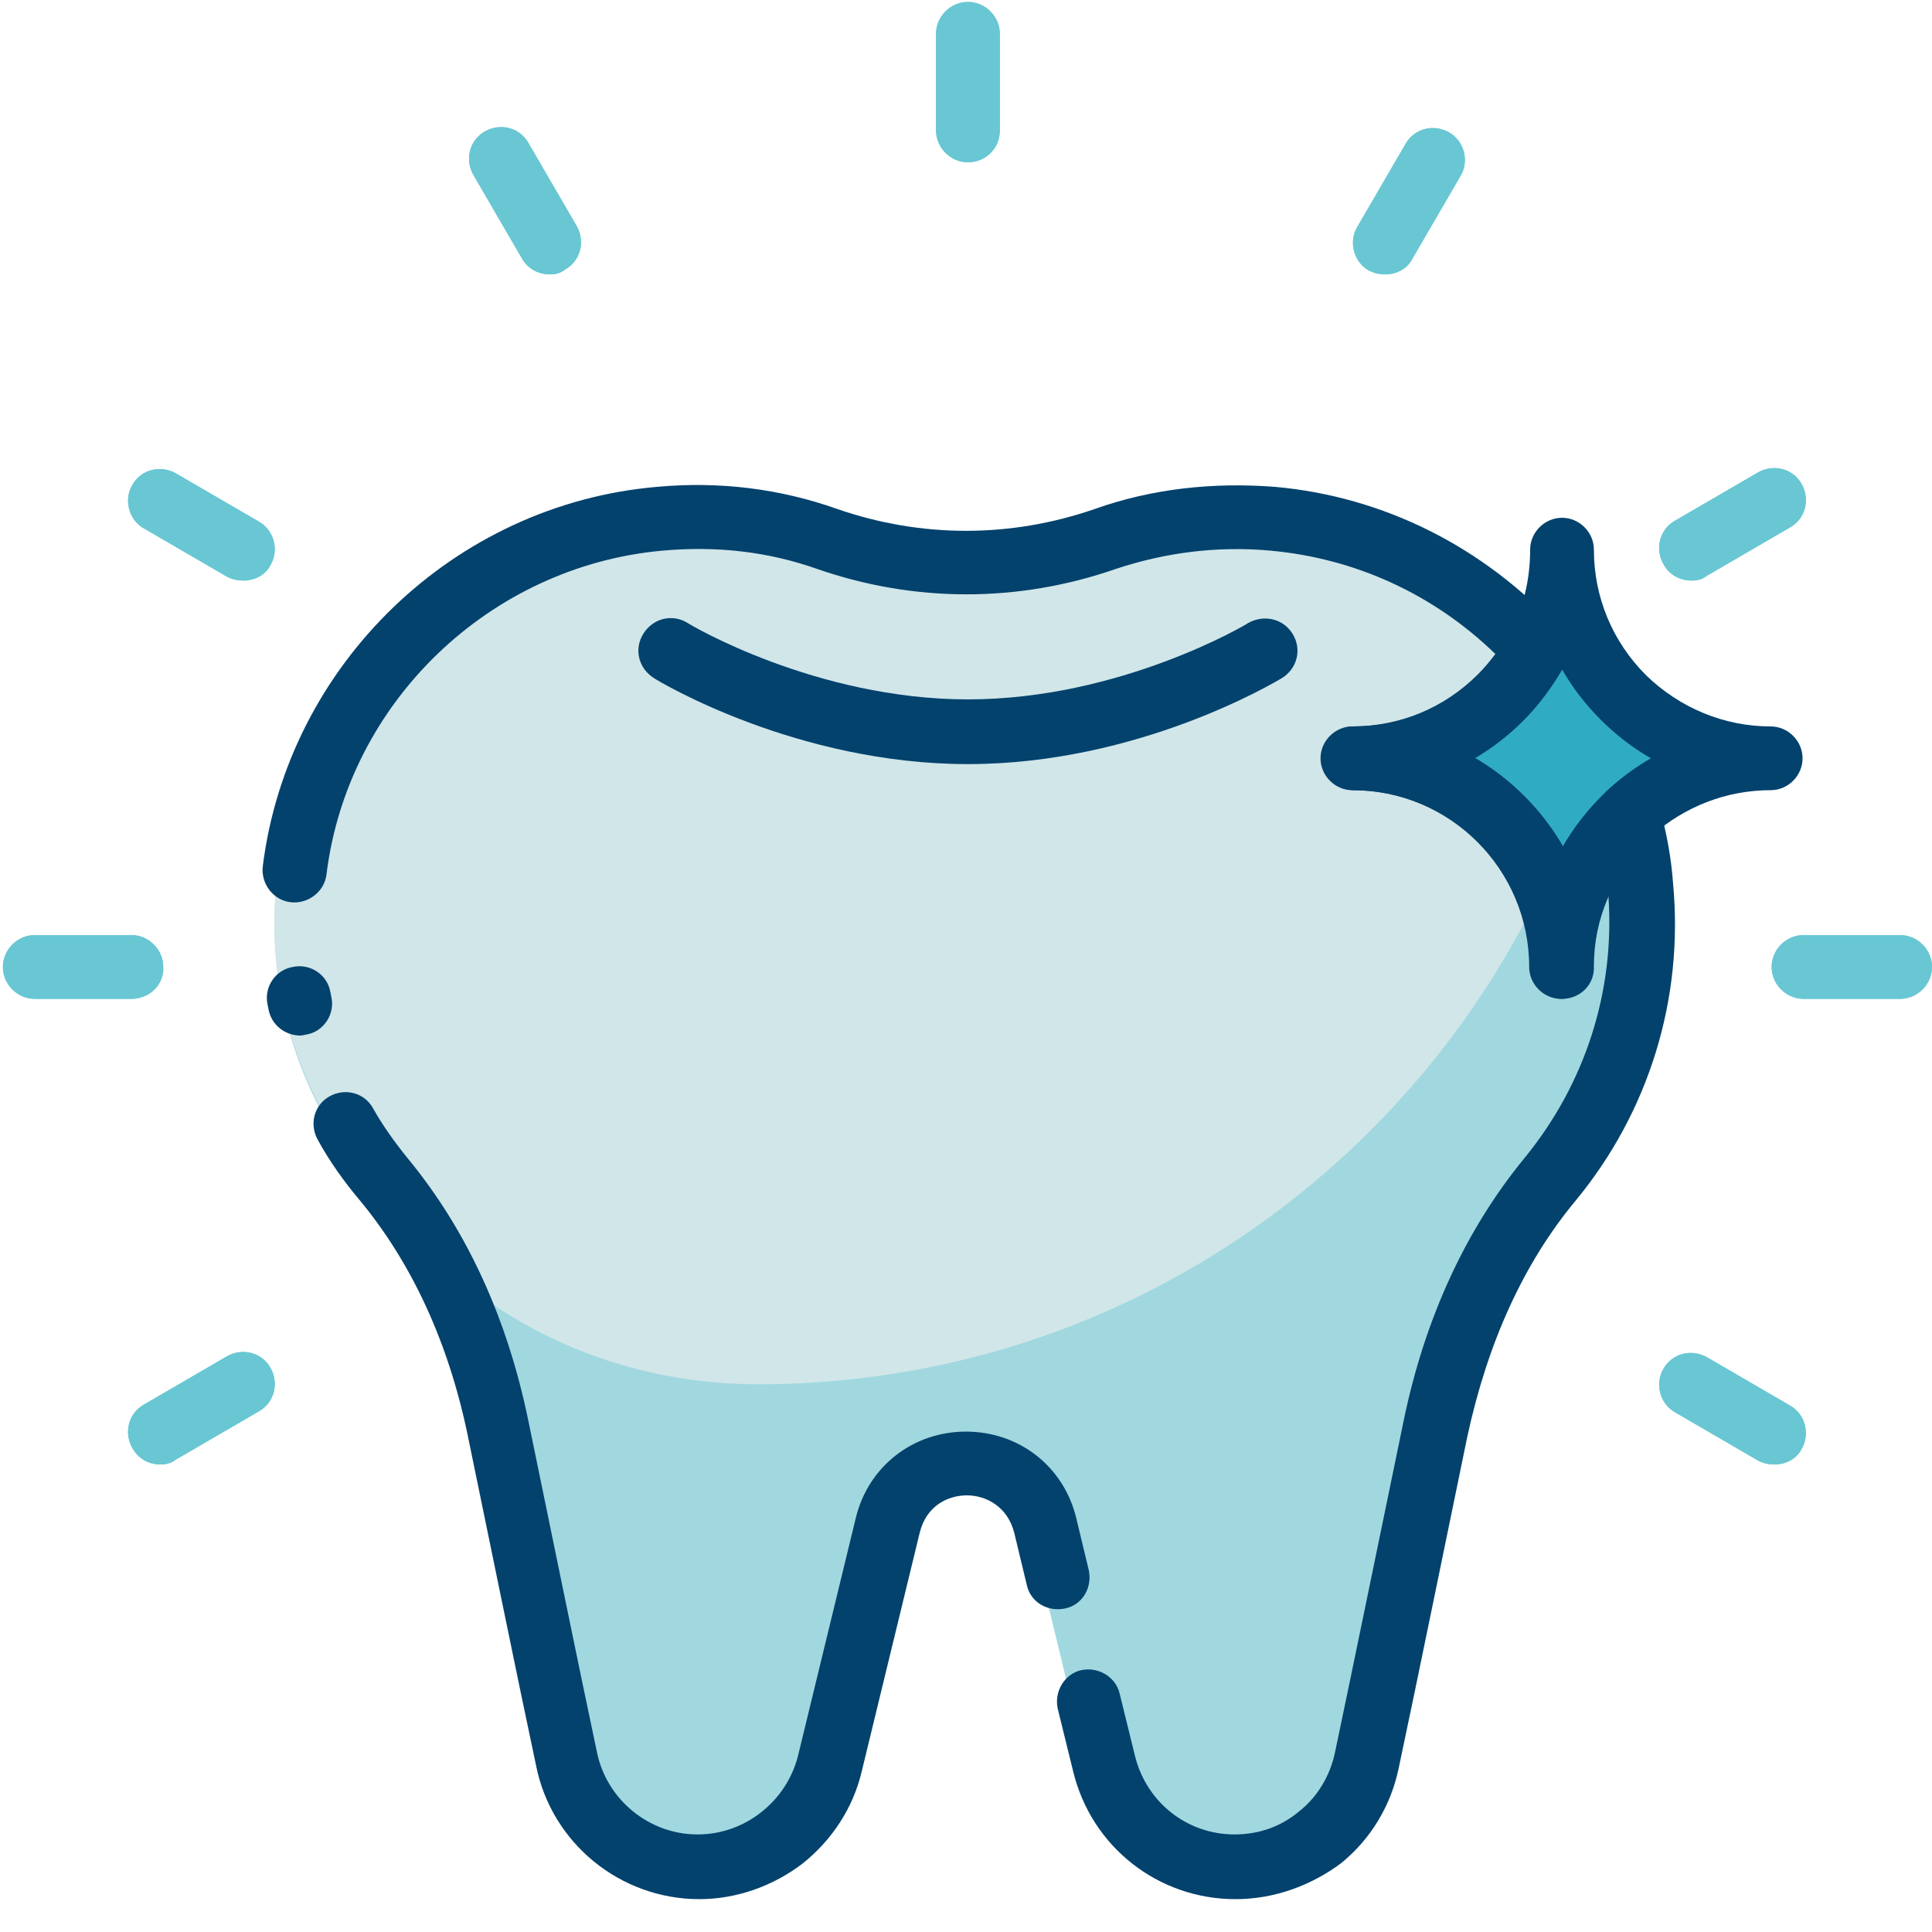 <?xml version="1.0" encoding="utf-8"?>
<!-- Generator: Adobe Illustrator 25.2.3, SVG Export Plug-In . SVG Version: 6.00 Build 0)  -->
<svg version="1.1" id="Layer_1" xmlns="http://www.w3.org/2000/svg" xmlns:xlink="http://www.w3.org/1999/xlink" x="0px" y="0px"
	 viewBox="0 0 200 200" style="enable-background:new 0 0 200 200;" xml:space="preserve">
<style type="text/css">
	.st0{fill:#A1D8DF;}
	.st1{fill:#D1E6E9;}
	.st2{fill:#30ACC2;}
	.st3{fill:#03426D;}
	.st4{fill:#68C7D3;}
</style>
<g>
	<path class="st0" d="M158.7,122c-6.1,7.4-9.9,16.4-11.8,25.8c-2.3,11.1-5.1,24.9-7.1,34.3c-0.7,3.3-2.4,6.1-4.9,8
		c-2.4,2-5.5,3.1-8.8,3.1c-6.5,0-12-4.4-13.6-10.6l-6-24.7c-2.1-8.5-14.2-8.5-16.3,0l-6,24.7c-0.8,3.1-2.5,5.8-4.9,7.7
		c-2.4,1.9-5.4,3-8.7,3c-6.6,0-12.3-4.6-13.7-11.1c-2-9.5-4.8-23.2-7.1-34.3c-0.3-1.5-0.7-3-1.1-4.5c-2.1-7.8-5.6-15.1-10.7-21.3
		c-6-7.2-9.6-16.5-9.6-26.6c0-1.3,0.1-2.5,0.2-3.8c1.8-20,18-36.2,38-38c1.3-0.1,2.5-0.2,3.8-0.2c4.8,0,9.3,0.8,13.5,2.3
		c9.4,3.2,19.4,3.2,28.8,0c4.2-1.5,8.8-2.3,13.5-2.3c1.3,0,2.5,0.1,3.8,0.2c10.7,0.9,20.3,6,27.2,13.6c-1,1.8-2.2,3.5-3.7,4.9
		c-3.9,3.9-9.4,6.3-15.3,6.3c9.6,0,17.8,6.3,20.6,15c0.7,2.1,1,4.3,1,6.7c0-6,2.4-11.4,6.3-15.3c0.2-0.2,0.3-0.3,0.5-0.4
		c0.7,2.4,1.1,4.8,1.3,7.3C169.1,103.2,165.4,113.9,158.7,122z"/>
</g>
<g>
	<path class="st1" d="M158.9,93.4c-4.4,8.8-10.1,16.7-17,23.6c-16.3,16.3-38.7,26.3-63.5,26.3h0c-15.1,0-29.7-6.8-38.6-19.1
		c-0.6-0.8-1.2-1.5-1.8-2.3c-6-7.2-9.6-16.5-9.6-26.6c0-1.3,0.1-2.5,0.2-3.8c1.8-20,18-36.2,38-38c1.3-0.1,2.5-0.2,3.8-0.2
		c4.8,0,9.3,0.8,13.5,2.3c9.3,3.2,19.4,3.2,28.8,0c4.2-1.5,8.8-2.3,13.5-2.3c1.3,0,2.5,0.1,3.8,0.2c10.7,0.9,20.3,6,27.2,13.6
		c-1,1.8-2.2,3.5-3.7,4.9c-3.9,3.9-9.4,6.3-15.3,6.3C147.9,78.4,156.1,84.7,158.9,93.4z"/>
</g>
<path class="st2" d="M181.5,78.4c-5.7,0-10.9,2.2-14.8,5.9v0c-0.2,0.1-0.3,0.3-0.5,0.4c-3.9,3.9-6.3,9.4-6.3,15.3
	c0-11.9-9.7-21.6-21.6-21.6c6,0,11.4-2.4,15.3-6.3c1.4-1.4,2.7-3.1,3.7-4.9c1.7-3.1,2.7-6.7,2.7-10.4c0,6,2.4,11.4,6.3,15.3
	C170.1,76,175.6,78.4,181.5,78.4z"/>
<g>
	<path class="st3" d="M31.1,107.2c-1.6,0-3-1.1-3.3-2.7l-0.1-0.5c-0.4-1.8,0.8-3.6,2.6-3.9c1.8-0.4,3.6,0.8,3.9,2.6l0.1,0.5
		c0.4,1.8-0.8,3.6-2.6,3.9C31.6,107.1,31.3,107.2,31.1,107.2z"/>
</g>
<g>
	<path class="st3" d="M72.4,196.6c-8.2,0-15.3-5.8-16.9-13.8c-2-9.4-4.8-23.2-7.1-34.3c-2-9.6-5.8-17.8-11.2-24.3
		c-1.6-1.9-3.1-4-4.3-6.2c-0.9-1.6-0.4-3.6,1.2-4.5c1.6-0.9,3.6-0.4,4.5,1.2c1,1.8,2.3,3.6,3.6,5.2c6.1,7.4,10.3,16.5,12.5,27.2
		c2.3,11.1,5.1,24.9,7.1,34.3c1,4.9,5.4,8.5,10.4,8.5c2.4,0,4.7-0.8,6.6-2.3c1.9-1.5,3.2-3.5,3.8-5.8l6-24.7
		c1.3-5.3,5.9-8.9,11.4-8.9c5.5,0,10.1,3.6,11.4,8.9l1.3,5.4c0.4,1.8-0.6,3.6-2.4,4c-1.8,0.4-3.6-0.6-4-2.4l-1.3-5.4
		c-0.7-2.8-3-3.9-4.9-3.9c-1.9,0-4.2,1-4.9,3.9l-6,24.7c-0.9,3.8-3.1,7.1-6.1,9.5C80.1,195.2,76.3,196.6,72.4,196.6z"/>
</g>
<g>
	<path class="st3" d="M127.9,196.6c-8,0-14.9-5.4-16.8-13.2l-1.6-6.5c-0.4-1.8,0.7-3.6,2.4-4c1.8-0.4,3.6,0.7,4,2.4l1.6,6.5
		c1.2,4.8,5.4,8.1,10.3,8.1c2.5,0,4.8-0.8,6.7-2.4c1.9-1.5,3.2-3.7,3.7-6.1c2-9.5,4.8-23.2,7.1-34.3c2.2-10.7,6.5-19.9,12.5-27.2
		c6.3-7.7,9.4-17.3,8.7-27.2c-1,2.3-1.6,4.8-1.6,7.4c0,1.8-1.5,3.3-3.3,3.3c-1.8,0-3.3-1.5-3.3-3.3c0-10.1-8.2-18.3-18.3-18.3
		c-1.8,0-3.3-1.5-3.3-3.3c0-1.8,1.5-3.3,3.3-3.3c4.9,0,9.5-1.9,13-5.4c0.6-0.6,1.2-1.3,1.8-2.1c-6.4-6.2-14.5-9.9-23.3-10.7
		c-5.5-0.5-10.9,0.2-16,1.9c-10.1,3.5-20.8,3.5-30.9,0c-5.1-1.8-10.4-2.4-16-1.9c-17.9,1.6-32.6,15.7-34.8,33.5
		c-0.2,1.8-1.9,3.1-3.7,2.9c-1.8-0.2-3.1-1.9-2.9-3.7c2.6-20.9,19.8-37.5,40.8-39.3c6.5-0.6,12.8,0.2,18.7,2.3c8.7,3,17.9,3,26.6,0
		c5.9-2.1,12.2-2.8,18.7-2.3c11.2,1,21.6,6.2,29.4,14.7c1,1.1,1.1,2.6,0.5,3.9c-1.2,2.1-2.6,4-4.2,5.6c-1.6,1.6-3.3,2.9-5.2,4
		c3.8,2.2,7,5.4,9.2,9.2c1.1-1.9,2.4-3.6,4-5.2c0.3-0.3,0.5-0.5,0.8-0.7c0.9-0.7,2-0.9,3.1-0.6c1.1,0.3,1.9,1.2,2.2,2.3
		c0.7,2.5,1.2,5.1,1.4,7.9c1.1,11.9-2.5,23.6-10.1,32.8c-5.4,6.5-9.1,14.7-11.2,24.4c-2.3,11.1-5.1,24.9-7.1,34.3
		c-0.8,3.9-2.9,7.4-6,9.9C135.7,195.2,131.9,196.6,127.9,196.6z"/>
</g>
<g>
	<path class="st3" d="M100.2,79.1c-17.7,0-31.9-8.5-32.5-8.9c-1.6-1-2.1-3-1.1-4.6c1-1.6,3-2.1,4.6-1.1c0.1,0.1,13.2,7.9,29,7.9
		s28.9-7.8,29-7.9c1.6-0.9,3.6-0.5,4.6,1.1c1,1.6,0.5,3.6-1.1,4.6C132,70.6,117.9,79.1,100.2,79.1z"/>
</g>
<g>
	<g>
		<g>
			<path class="st4" d="M13.6,103.4h-10c-1.8,0-3.3-1.5-3.3-3.3c0-1.8,1.5-3.3,3.3-3.3h10c1.8,0,3.3,1.5,3.3,3.3
				C17,101.9,15.5,103.4,13.6,103.4z"/>
		</g>
	</g>
</g>
<g>
	<g>
		<g>
			<path class="st4" d="M196.7,103.4h-10c-1.8,0-3.3-1.5-3.3-3.3c0-1.8,1.5-3.3,3.3-3.3h10c1.8,0,3.3,1.5,3.3,3.3
				C200,101.9,198.5,103.4,196.7,103.4z"/>
		</g>
	</g>
</g>
<g>
	<g>
		<g>
			<path class="st4" d="M100.2,16.8c-1.8,0-3.3-1.5-3.3-3.3v-10c0-1.8,1.5-3.3,3.3-3.3c1.8,0,3.3,1.5,3.3,3.3v10
				C103.5,15.4,102,16.8,100.2,16.8z"/>
		</g>
	</g>
</g>
<g>
	<g>
		<g>
			<path class="st4" d="M16.6,151.6c-1.2,0-2.3-0.6-2.9-1.7c-0.9-1.6-0.4-3.6,1.2-4.5l8.6-5c1.6-0.9,3.6-0.4,4.5,1.2
				c0.9,1.6,0.4,3.6-1.2,4.5l-8.6,5C17.7,151.5,17.1,151.6,16.6,151.6z"/>
		</g>
	</g>
</g>
<g>
	<g>
		<g>
			<path class="st4" d="M175.1,60.1c-1.2,0-2.3-0.6-2.9-1.7c-0.9-1.6-0.4-3.6,1.2-4.5l8.6-5c1.6-0.9,3.6-0.4,4.5,1.2
				c0.9,1.6,0.4,3.6-1.2,4.5l-8.6,5C176.2,60,175.7,60.1,175.1,60.1z"/>
		</g>
	</g>
</g>
<g>
	<g>
		<g>
			<path class="st4" d="M56.9,28.4c-1.2,0-2.3-0.6-2.9-1.7l-5-8.6c-0.9-1.6-0.4-3.6,1.2-4.5c1.6-0.9,3.6-0.4,4.5,1.2l5,8.6
				c0.9,1.6,0.4,3.6-1.2,4.5C58,28.3,57.5,28.4,56.9,28.4z"/>
		</g>
	</g>
</g>
<g>
	<g>
		<g>
			<path class="st4" d="M143.4,28.4c-0.6,0-1.1-0.1-1.7-0.4c-1.6-0.9-2.1-3-1.2-4.5l5-8.6c0.9-1.6,2.9-2.1,4.5-1.2
				c1.6,0.9,2.1,3,1.2,4.5l-5,8.6C145.7,27.8,144.6,28.4,143.4,28.4z"/>
		</g>
	</g>
</g>
<g>
	<g>
		<g>
			<path class="st4" d="M25.2,60.1c-0.6,0-1.1-0.1-1.7-0.4l-8.6-5c-1.6-0.9-2.1-3-1.2-4.5c0.9-1.6,2.9-2.1,4.5-1.2l8.6,5
				c1.6,0.9,2.1,3,1.2,4.5C27.5,59.5,26.4,60.1,25.2,60.1z"/>
		</g>
	</g>
</g>
<g>
	<g>
		<g>
			<path class="st4" d="M183.7,151.6c-0.6,0-1.1-0.1-1.7-0.4l-8.6-5c-1.6-0.9-2.1-3-1.2-4.5c0.9-1.6,2.9-2.1,4.5-1.2l8.6,5
				c1.6,0.9,2.1,3,1.2,4.5C186,151,184.9,151.6,183.7,151.6z"/>
		</g>
	</g>
</g>
<g>
	<g>
		<g>
			<path class="st4" d="M13.6,103.4h-10c-1.8,0-3.3-1.5-3.3-3.3c0-1.8,1.5-3.3,3.3-3.3h10c1.8,0,3.3,1.5,3.3,3.3
				C17,101.9,15.5,103.4,13.6,103.4z"/>
		</g>
	</g>
</g>
<g>
	<g>
		<g>
			<path class="st4" d="M196.7,103.4h-10c-1.8,0-3.3-1.5-3.3-3.3c0-1.8,1.5-3.3,3.3-3.3h10c1.8,0,3.3,1.5,3.3,3.3
				C200,101.9,198.5,103.4,196.7,103.4z"/>
		</g>
	</g>
</g>
<g>
	<g>
		<g>
			<path class="st4" d="M100.2,16.8c-1.8,0-3.3-1.5-3.3-3.3v-10c0-1.8,1.5-3.3,3.3-3.3c1.8,0,3.3,1.5,3.3,3.3v10
				C103.5,15.4,102,16.8,100.2,16.8z"/>
		</g>
	</g>
</g>
<g>
	<g>
		<g>
			<path class="st4" d="M16.6,151.6c-1.2,0-2.3-0.6-2.9-1.7c-0.9-1.6-0.4-3.6,1.2-4.5l8.6-5c1.6-0.9,3.6-0.4,4.5,1.2
				c0.9,1.6,0.4,3.6-1.2,4.5l-8.6,5C17.7,151.5,17.1,151.6,16.6,151.6z"/>
		</g>
	</g>
</g>
<g>
	<g>
		<g>
			<path class="st4" d="M175.1,60.1c-1.2,0-2.3-0.6-2.9-1.7c-0.9-1.6-0.4-3.6,1.2-4.5l8.6-5c1.6-0.9,3.6-0.4,4.5,1.2
				c0.9,1.6,0.4,3.6-1.2,4.5l-8.6,5C176.2,60,175.7,60.1,175.1,60.1z"/>
		</g>
	</g>
</g>
<g>
	<g>
		<g>
			<path class="st4" d="M56.9,28.4c-1.2,0-2.3-0.6-2.9-1.7l-5-8.6c-0.9-1.6-0.4-3.6,1.2-4.5c1.6-0.9,3.6-0.4,4.5,1.2l5,8.6
				c0.9,1.6,0.4,3.6-1.2,4.5C58,28.3,57.5,28.4,56.9,28.4z"/>
		</g>
	</g>
</g>
<g>
	<g>
		<g>
			<path class="st4" d="M143.4,28.4c-0.6,0-1.1-0.1-1.7-0.4c-1.6-0.9-2.1-3-1.2-4.5l5-8.6c0.9-1.6,2.9-2.1,4.5-1.2
				c1.6,0.9,2.1,3,1.2,4.5l-5,8.6C145.7,27.8,144.6,28.4,143.4,28.4z"/>
		</g>
	</g>
</g>
<g>
	<g>
		<g>
			<path class="st4" d="M25.2,60.1c-0.6,0-1.1-0.1-1.7-0.4l-8.6-5c-1.6-0.9-2.1-3-1.2-4.5c0.9-1.6,2.9-2.1,4.5-1.2l8.6,5
				c1.6,0.9,2.1,3,1.2,4.5C27.5,59.5,26.4,60.1,25.2,60.1z"/>
		</g>
	</g>
</g>
<g>
	<g>
		<g>
			<path class="st4" d="M183.7,151.6c-0.6,0-1.1-0.1-1.7-0.4l-8.6-5c-1.6-0.9-2.1-3-1.2-4.5c0.9-1.6,2.9-2.1,4.5-1.2l8.6,5
				c1.6,0.9,2.1,3,1.2,4.5C186,151,184.9,151.6,183.7,151.6z"/>
		</g>
	</g>
</g>
<g>
	<path class="st3" d="M161.7,103.4c-1.8,0-3.3-1.5-3.3-3.3c0-10.1-8.2-18.3-18.3-18.3c-1.8,0-3.3-1.5-3.3-3.3c0-1.8,1.5-3.3,3.3-3.3
		c4.9,0,9.5-1.9,13-5.4c1.2-1.2,2.2-2.6,3.1-4.1c1.5-2.7,2.2-5.7,2.2-8.8c0-1.8,1.5-3.3,3.3-3.3c1.8,0,3.3,1.5,3.3,3.3
		c0,4.9,1.9,9.5,5.4,13c3.5,3.4,8.1,5.3,12.9,5.3c1.8,0,3.3,1.5,3.3,3.3c0,1.8-1.5,3.3-3.3,3.3c-4.6,0-8.9,1.7-12.3,4.7
		c-0.1,0.2-0.3,0.3-0.4,0.4c-3.7,3.7-5.6,8.3-5.6,13.1C165.1,101.9,163.6,103.4,161.7,103.4z M152.6,78.4c3.8,2.2,7,5.4,9.2,9.2
		c1.1-1.9,2.4-3.6,4-5.2c0.2-0.2,0.3-0.3,0.4-0.4c0-0.1,0.1-0.1,0.1-0.1c1.4-1.3,3-2.5,4.6-3.4c-1.9-1.1-3.6-2.4-5.2-4
		c-1.6-1.6-2.9-3.3-4-5.2c-1.1,1.9-2.5,3.7-4,5.2C156.2,76,154.4,77.3,152.6,78.4z"/>
</g>
</svg>
